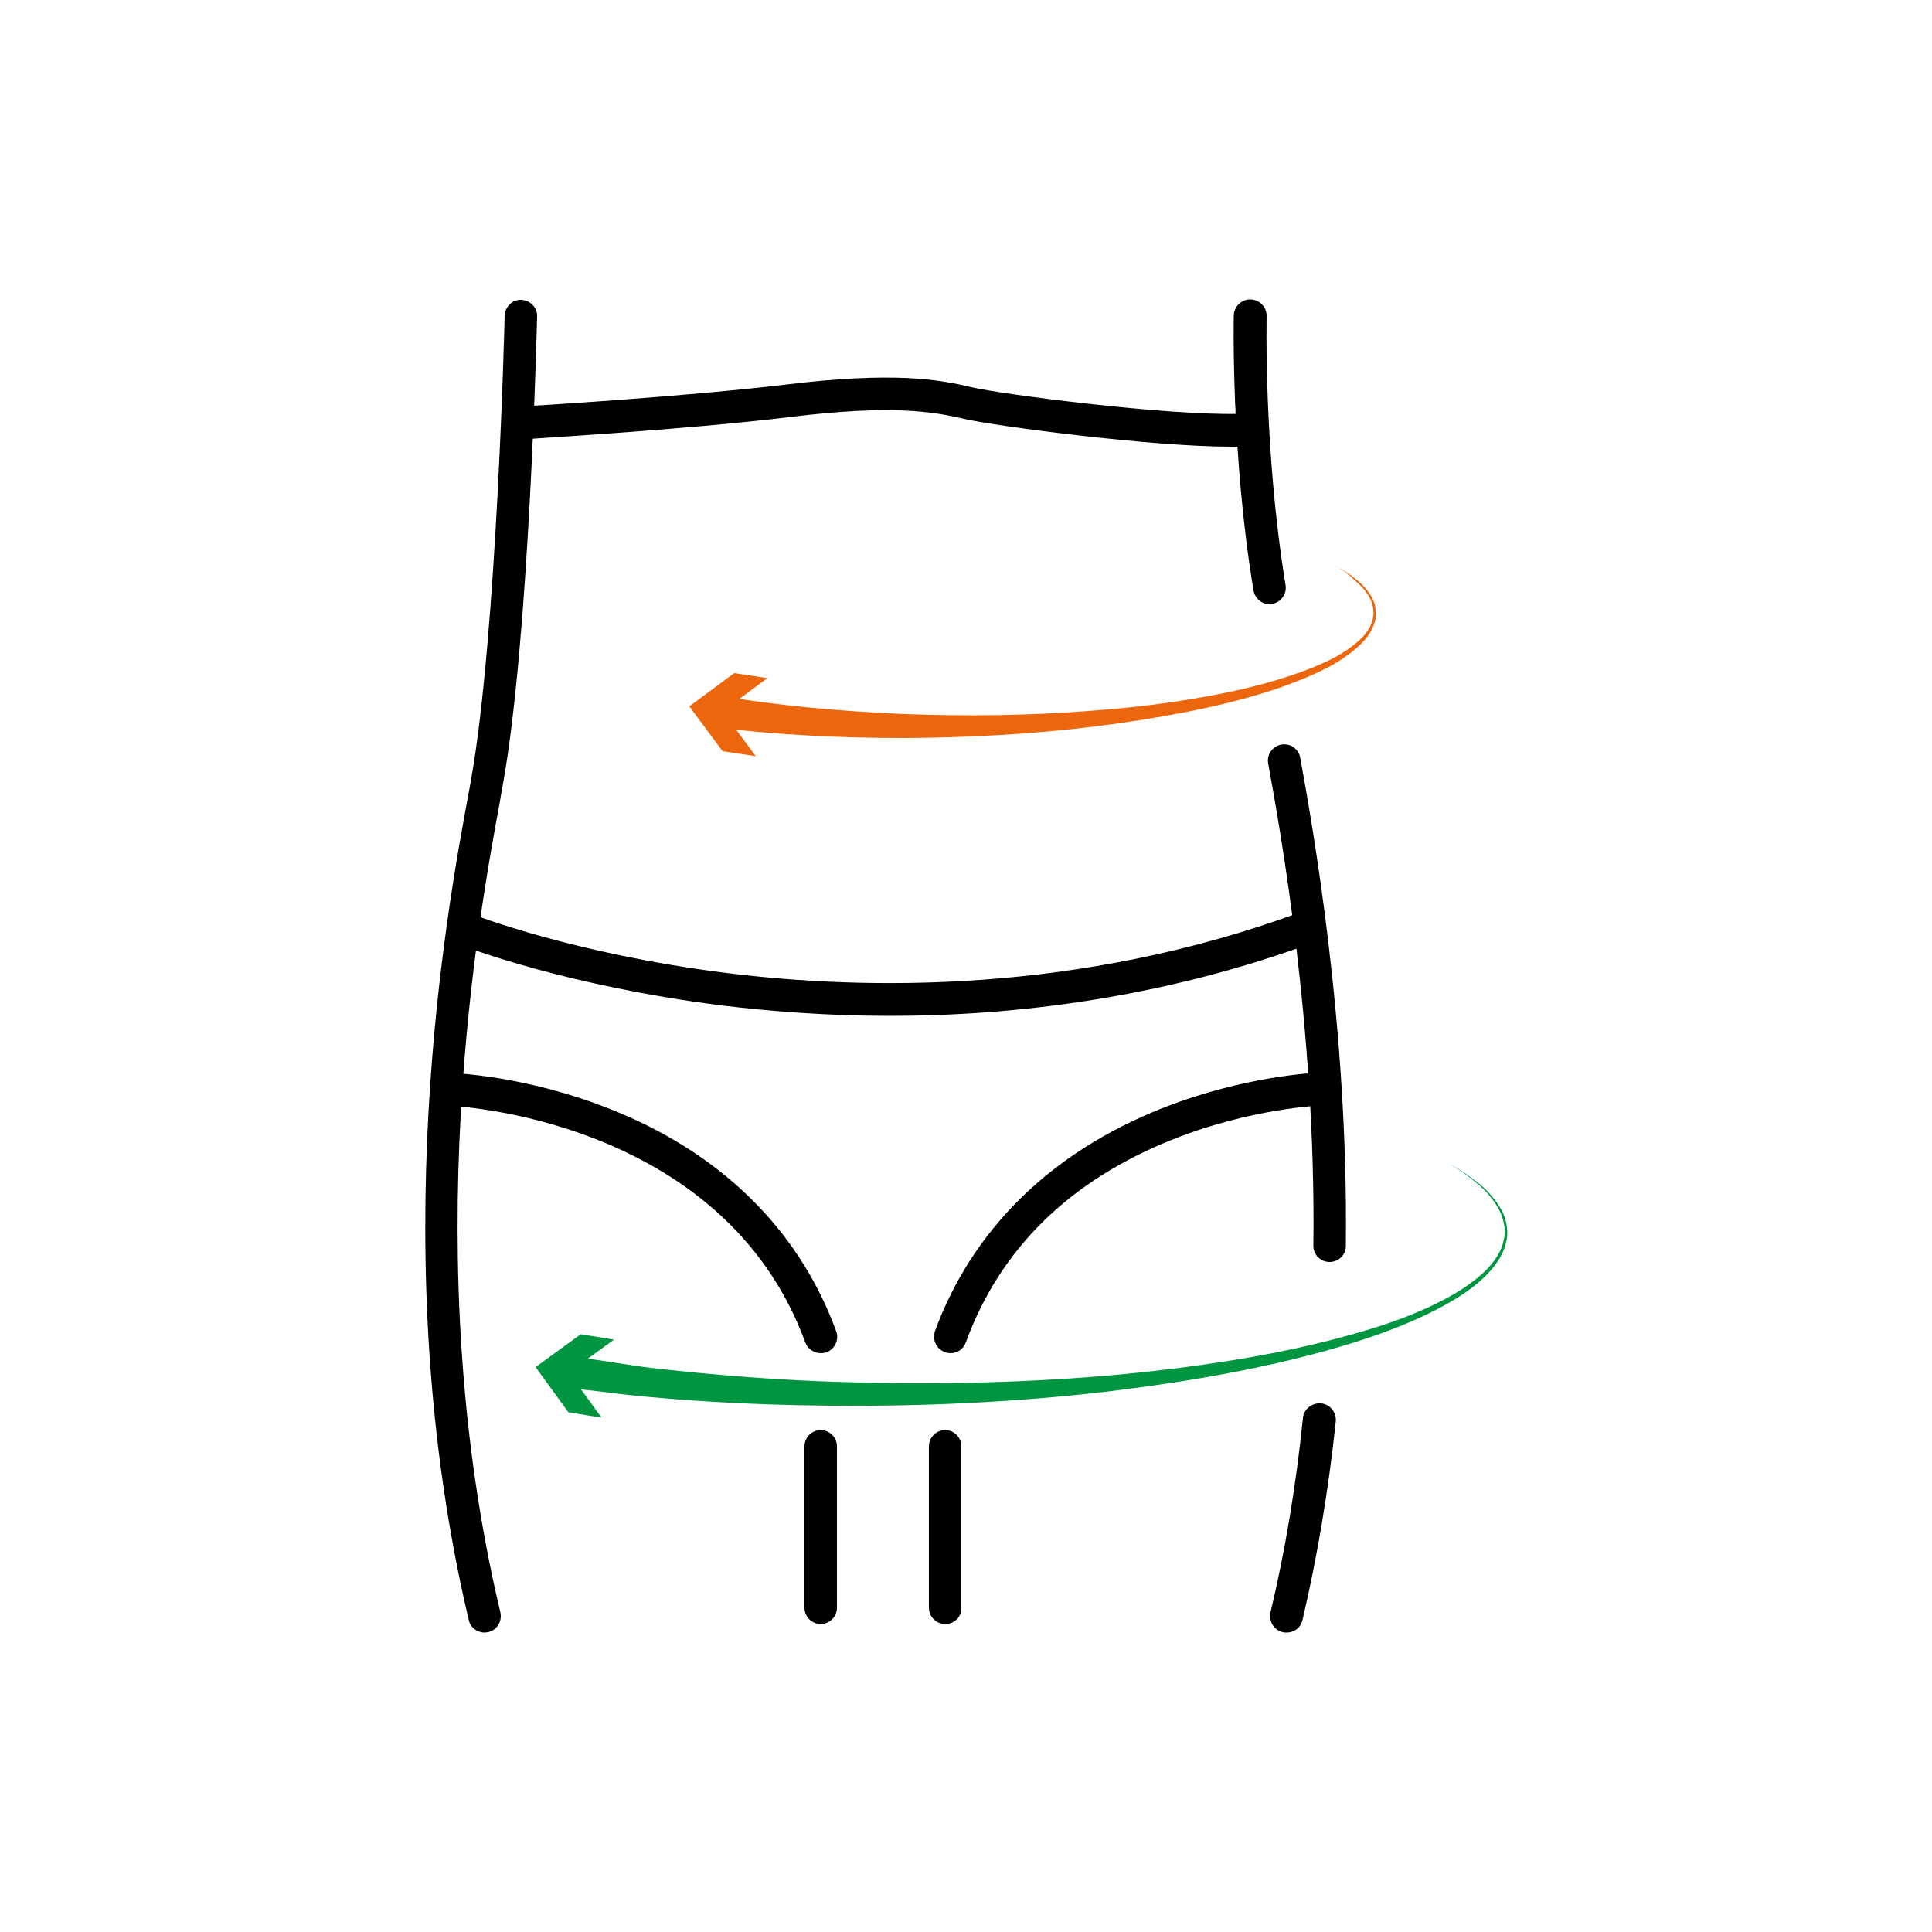 <?xml version="1.0" encoding="utf-8"?>
<!-- Generator: Adobe Illustrator 24.1.2, SVG Export Plug-In . SVG Version: 6.00 Build 0)  -->
<svg version="1.1" id="Layer_2_1_" xmlns="http://www.w3.org/2000/svg" xmlns:xlink="http://www.w3.org/1999/xlink" x="0px" y="0px"
	 viewBox="0 0 500 500" style="enable-background:new 0 0 500 500;" xml:space="preserve">
<style type="text/css">
	.st0{fill:#EB660C;}
	.st1{fill:#009540;}
</style>
<g>
	<g>
		<path d="M125.4,422.5c-1.9,0-3.7-1.3-4.1-3.3c-22.2-93.8-5.6-183.9-0.1-213.5c0.3-1.5,0.5-2.8,0.7-3.9
			c6.7-37.4,8.7-119.3,8.7-120.1c0.1-2.3,2-4.2,4.3-4.1c2.3,0.1,4.2,2,4.1,4.3c-0.1,3.4-2,83.4-8.9,121.4c-0.2,1.2-0.5,2.5-0.7,4
			c-5.4,29.2-21.8,118,0.1,210c0.5,2.3-0.9,4.6-3.2,5.1C126,422.4,125.7,422.5,125.4,422.5z"/>
	</g>
	<g>
		<path d="M230.3,262.9c-16.3,0-31.1-1.2-43.6-2.7c-40.2-5.1-66.2-15.1-67.3-15.6c-2.2-0.9-3.3-3.3-2.4-5.5c0.9-2.2,3.3-3.3,5.5-2.4
			c0.3,0.1,26.2,10.2,65.5,15.1c36.1,4.5,91.2,5.4,148.5-15.7c2.2-0.8,4.6,0.3,5.5,2.5c0.8,2.2-0.3,4.6-2.5,5.5
			C300.4,258.4,262.3,262.9,230.3,262.9z"/>
	</g>
	<g>
		<path d="M212.4,420.3c-2.3,0-4.2-1.9-4.2-4.2v-41.8c0-2.3,1.9-4.2,4.2-4.2s4.2,1.9,4.2,4.2v41.8
			C216.6,418.4,214.7,420.3,212.4,420.3z"/>
	</g>
	<g>
		<path d="M212.4,350.2c-1.7,0-3.4-1.1-4-2.8c-21.3-58.1-91.2-61.2-91.9-61.2c-2.3-0.1-4.2-2-4.1-4.4c0.1-2.3,2-4.2,4.4-4.1
			c0.8,0,19.3,0.7,40.8,9.2c28.8,11.3,49.1,31.2,58.8,57.6c0.8,2.2-0.3,4.6-2.5,5.5C213.4,350.1,212.9,350.2,212.4,350.2z"/>
	</g>
	<g>
		<path d="M333,422.5c-0.3,0-0.7,0-1-0.1c-2.3-0.5-3.7-2.8-3.2-5.1c3.8-15.9,6.6-32.8,8.4-50.3c0.2-2.3,2.3-4,4.7-3.8
			c2.3,0.2,4,2.3,3.8,4.7c-1.9,17.8-4.8,35.1-8.6,51.3C336.7,421.2,334.9,422.5,333,422.5z"/>
	</g>
	<g>
		<path d="M344.1,326.6C344.1,326.6,344.1,326.6,344.1,326.6c-2.4,0-4.3-2-4.2-4.3c0.7-56.2-8.6-107.8-11.7-124.7
			c-0.4-2.3,1.1-4.5,3.4-4.9c2.3-0.4,4.5,1.1,4.9,3.4c3.1,17.1,12.5,69.3,11.8,126.4C348.3,324.8,346.4,326.6,344.1,326.6z"/>
	</g>
	<g>
		<path d="M328.6,156.4c-2,0-3.8-1.5-4.2-3.6c-5.9-35.6-5.1-70.8-5.1-71.2c0.1-2.3,2-4.2,4.4-4.1c2.3,0.1,4.2,2,4.1,4.4
			c0,0.3-0.8,34.7,4.9,69.5c0.4,2.3-1.2,4.5-3.5,4.9C329,156.3,328.8,156.4,328.6,156.4z"/>
	</g>
	<g>
		<path d="M246,350.2c-0.5,0-1-0.1-1.5-0.3c-2.2-0.8-3.3-3.2-2.5-5.5c9.7-26.3,30-46.2,58.8-57.6c21.5-8.5,40-9.2,40.8-9.2
			c2.4-0.1,4.3,1.8,4.4,4.1c0.1,2.3-1.8,4.3-4.1,4.4l0,0c-0.2,0-18,0.7-38.2,8.7c-26.7,10.6-44.8,28.2-53.7,52.5
			C249.4,349.1,247.8,350.2,246,350.2z"/>
	</g>
	<g>
		<path d="M244.6,420.3c-2.3,0-4.2-1.9-4.2-4.2v-41.8c0-2.3,1.9-4.2,4.2-4.2s4.2,1.9,4.2,4.2v41.8
			C248.9,418.4,247,420.3,244.6,420.3z"/>
	</g>
	<g>
		<g>
			<path class="st0" d="M345.2,146.2c1.8,1,3.6,2,5.2,3.3c1.6,1.2,3.2,2.7,4.3,4.5c0.6,0.9,1,1.9,1.2,2.9l0.1,0.8
				c0,0.3,0,0.5,0.1,0.8c0,0.5-0.1,1.1-0.1,1.6c-0.4,2.1-1.5,4-2.9,5.6c-1.4,1.6-3,2.9-4.7,4.1c-0.4,0.3-0.9,0.6-1.3,0.9l-1.3,0.8
				c-0.9,0.6-1.8,1-2.7,1.5c-3.7,1.9-7.5,3.4-11.4,4.8c-7.8,2.7-15.8,4.7-23.9,6.3c-8.1,1.6-16.2,2.9-24.4,3.9
				c-16.3,2-32.8,2.9-49.3,3c-16.5,0-33-0.8-49.5-2.8c-2.3-0.3-3.8-2.3-3.6-4.6s2.3-3.8,4.6-3.6c0.1,0,0.1,0,0.2,0l0,0
				c15.9,2.7,32.1,4.1,48.4,4.8c16.2,0.6,32.5,0.4,48.8-0.9c8.1-0.6,16.2-1.5,24.2-2.8c8-1.3,16-2.9,23.8-5.3
				c3.9-1.2,7.7-2.5,11.4-4.2c0.9-0.4,1.8-0.8,2.7-1.3l1.3-0.7l1.3-0.8c1.7-1.1,3.3-2.3,4.7-3.7c1.4-1.4,2.5-3.1,2.9-5
				c0.4-1.9,0-4-1-5.7c-1-1.7-2.4-3.2-4-4.5C348.7,148.3,347,147.2,345.2,146.2z"/>
			<g>
				<polygon class="st0" points="198.6,175.5 187,184.1 195.6,195.7 187,194.4 178.4,182.8 190,174.2 				"/>
			</g>
		</g>
	</g>
	<g>
		<g>
			<path class="st1" d="M374.7,301c2.6,1.4,5.1,3,7.4,4.8c1.2,0.9,2.3,1.9,3.3,3c1,1.1,1.9,2.2,2.7,3.5c0.8,1.3,1.4,2.7,1.7,4.1
				c0.3,1.5,0.4,3,0.1,4.5c-0.5,3-2.2,5.7-4.1,7.9c-4,4.5-9.2,7.6-14.4,10.3c-5.3,2.7-10.8,4.9-16.3,6.8
				c-11.2,3.8-22.6,6.6-34.2,8.9c-11.6,2.3-23.2,4-34.9,5.4c-23.4,2.7-47,3.8-70.5,3.6c-11.8-0.1-23.6-0.5-35.4-1.3
				c-5.9-0.4-11.8-0.9-17.6-1.5l-17.6-2.1c-2.3-0.3-3.9-2.3-3.6-4.6c0.3-2.3,2.3-3.9,4.6-3.6c0,0,0.1,0,0.1,0l0.2,0l17.2,2.6
				c5.7,0.9,11.5,1.4,17.3,2c11.6,1.1,23.2,1.9,34.9,2.3c23.3,0.8,46.7,0.4,70-1.5c11.6-1,23.2-2.4,34.8-4.3
				c11.5-1.9,22.9-4.4,34.1-7.8c5.6-1.7,11-3.7,16.3-6.2c5.2-2.5,10.3-5.5,14.3-9.6c1.9-2.1,3.6-4.6,4.1-7.4c0.3-1.4,0.3-2.8,0-4.2
				c-0.3-1.4-0.8-2.8-1.5-4c-0.7-1.3-1.6-2.4-2.5-3.5c-1-1.1-2-2.1-3.1-3C379.7,304.1,377.3,302.5,374.7,301z"/>
			<g>
				<polygon class="st1" points="158.9,346.7 147.2,355.2 155.7,366.9 147.1,365.5 138.6,353.8 150.3,345.3 				"/>
			</g>
		</g>
	</g>
	<g>
		<path d="M318.4,115.6c-20.5,0-61.3-5.4-68.9-7.2c-8.1-1.9-18.9-3.7-44.8-0.5c-26.9,3.3-67.3,5.6-67.8,5.7c-2.4,0.1-4.4-1.7-4.5-4
			s1.7-4.4,4-4.5c0.4,0,40.5-2.4,67.2-5.6c27.3-3.3,39-1.4,47.8,0.7c7.4,1.8,50.7,7.4,69.2,6.9c2.3-0.1,4.3,1.8,4.4,4.1
			s-1.8,4.3-4.1,4.4C320.1,115.6,319.3,115.6,318.4,115.6z"/>
	</g>
</g>
</svg>
